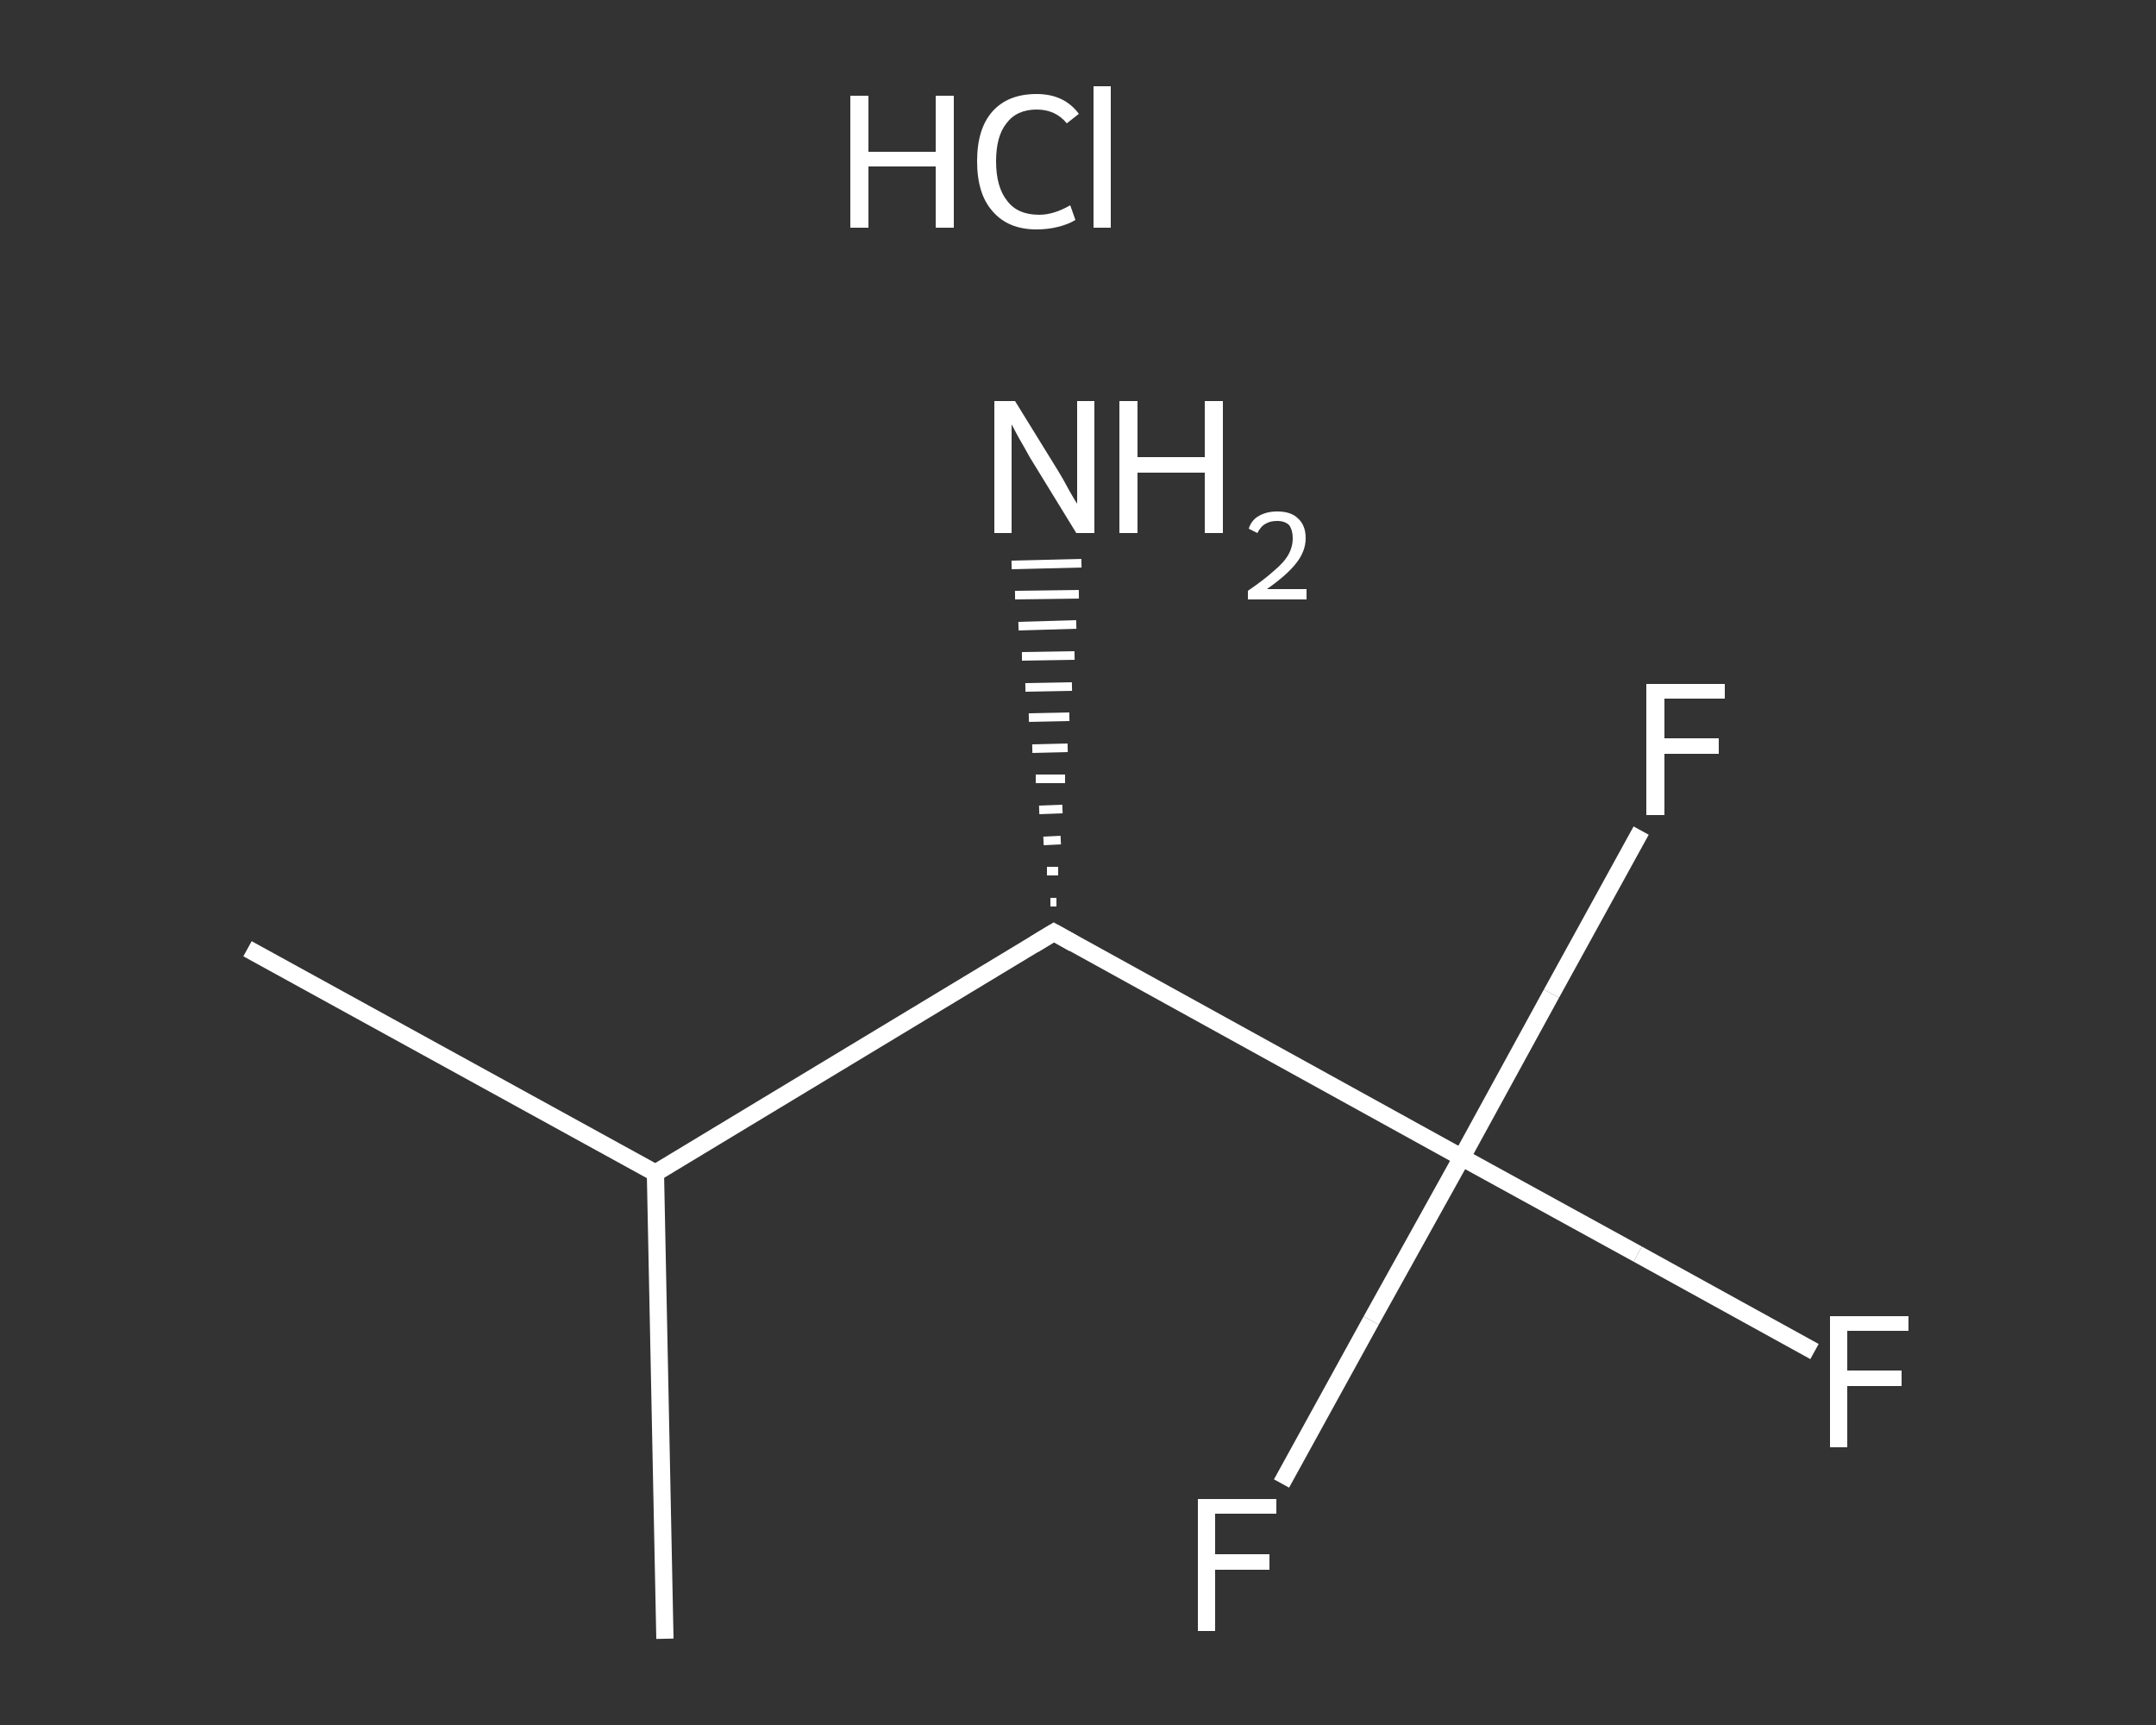 <?xml version='1.0' encoding='iso-8859-1'?>
<svg version='1.1' baseProfile='full'
              xmlns='http://www.w3.org/2000/svg'
                      xmlns:rdkit='http://www.rdkit.org/xml'
                      xmlns:xlink='http://www.w3.org/1999/xlink'
                  xml:space='preserve'
width='250px' height='200px' viewBox='0 0 250 200'>
<rect x="0" y="0" width="250" height="200" fill="#333333" stroke="none"/>
<!-- END OF HEADER -->
<rect style='opacity:1.0;fill:transparent;stroke:none' width='250.0' height='200.0' x='0.0' y='0.0'> </rect>
<path class='bond-0 atom-0 atom-1' d='M 28.7,110.0 L 76.0,136.0' style='fill:none;fill-rule:evenodd;stroke:#FFFFFF;stroke-width:2.0px;stroke-linecap:butt;stroke-linejoin:miter;stroke-opacity:1' />
<path class='bond-1 atom-1 atom-2' d='M 76.0,136.0 L 77.1,190.0' style='fill:none;fill-rule:evenodd;stroke:#FFFFFF;stroke-width:2.0px;stroke-linecap:butt;stroke-linejoin:miter;stroke-opacity:1' />
<path class='bond-2 atom-1 atom-3' d='M 76.0,136.0 L 122.2,108.1' style='fill:none;fill-rule:evenodd;stroke:#FFFFFF;stroke-width:2.0px;stroke-linecap:butt;stroke-linejoin:miter;stroke-opacity:1' />
<path class='bond-3 atom-3 atom-4' d='M 121.8,104.6 L 122.5,104.6' style='fill:none;fill-rule:evenodd;stroke:#FFFFFF;stroke-width:1.0px;stroke-linecap:butt;stroke-linejoin:miter;stroke-opacity:1' />
<path class='bond-3 atom-3 atom-4' d='M 121.4,101.0 L 122.7,101.0' style='fill:none;fill-rule:evenodd;stroke:#FFFFFF;stroke-width:1.0px;stroke-linecap:butt;stroke-linejoin:miter;stroke-opacity:1' />
<path class='bond-3 atom-3 atom-4' d='M 121.0,97.5 L 123.0,97.4' style='fill:none;fill-rule:evenodd;stroke:#FFFFFF;stroke-width:1.0px;stroke-linecap:butt;stroke-linejoin:miter;stroke-opacity:1' />
<path class='bond-3 atom-3 atom-4' d='M 120.5,93.9 L 123.2,93.8' style='fill:none;fill-rule:evenodd;stroke:#FFFFFF;stroke-width:1.0px;stroke-linecap:butt;stroke-linejoin:miter;stroke-opacity:1' />
<path class='bond-3 atom-3 atom-4' d='M 120.1,90.3 L 123.5,90.3' style='fill:none;fill-rule:evenodd;stroke:#FFFFFF;stroke-width:1.0px;stroke-linecap:butt;stroke-linejoin:miter;stroke-opacity:1' />
<path class='bond-3 atom-3 atom-4' d='M 119.7,86.8 L 123.8,86.7' style='fill:none;fill-rule:evenodd;stroke:#FFFFFF;stroke-width:1.0px;stroke-linecap:butt;stroke-linejoin:miter;stroke-opacity:1' />
<path class='bond-3 atom-3 atom-4' d='M 119.3,83.2 L 124.0,83.1' style='fill:none;fill-rule:evenodd;stroke:#FFFFFF;stroke-width:1.0px;stroke-linecap:butt;stroke-linejoin:miter;stroke-opacity:1' />
<path class='bond-3 atom-3 atom-4' d='M 118.9,79.7 L 124.3,79.6' style='fill:none;fill-rule:evenodd;stroke:#FFFFFF;stroke-width:1.0px;stroke-linecap:butt;stroke-linejoin:miter;stroke-opacity:1' />
<path class='bond-3 atom-3 atom-4' d='M 118.5,76.1 L 124.6,76.0' style='fill:none;fill-rule:evenodd;stroke:#FFFFFF;stroke-width:1.0px;stroke-linecap:butt;stroke-linejoin:miter;stroke-opacity:1' />
<path class='bond-3 atom-3 atom-4' d='M 118.1,72.6 L 124.8,72.4' style='fill:none;fill-rule:evenodd;stroke:#FFFFFF;stroke-width:1.0px;stroke-linecap:butt;stroke-linejoin:miter;stroke-opacity:1' />
<path class='bond-3 atom-3 atom-4' d='M 117.7,69.0 L 125.1,68.9' style='fill:none;fill-rule:evenodd;stroke:#FFFFFF;stroke-width:1.0px;stroke-linecap:butt;stroke-linejoin:miter;stroke-opacity:1' />
<path class='bond-3 atom-3 atom-4' d='M 117.3,65.5 L 125.4,65.3' style='fill:none;fill-rule:evenodd;stroke:#FFFFFF;stroke-width:1.0px;stroke-linecap:butt;stroke-linejoin:miter;stroke-opacity:1' />
<path class='bond-4 atom-3 atom-5' d='M 122.2,108.1 L 169.5,134.2' style='fill:none;fill-rule:evenodd;stroke:#FFFFFF;stroke-width:2.0px;stroke-linecap:butt;stroke-linejoin:miter;stroke-opacity:1' />
<path class='bond-5 atom-5 atom-6' d='M 169.5,134.2 L 189.9,145.4' style='fill:none;fill-rule:evenodd;stroke:#FFFFFF;stroke-width:2.0px;stroke-linecap:butt;stroke-linejoin:miter;stroke-opacity:1' />
<path class='bond-5 atom-5 atom-6' d='M 189.9,145.4 L 210.4,156.7' style='fill:none;fill-rule:evenodd;stroke:#FFFFFF;stroke-width:2.0px;stroke-linecap:butt;stroke-linejoin:miter;stroke-opacity:1' />
<path class='bond-6 atom-5 atom-7' d='M 169.5,134.2 L 179.9,115.2' style='fill:none;fill-rule:evenodd;stroke:#FFFFFF;stroke-width:2.0px;stroke-linecap:butt;stroke-linejoin:miter;stroke-opacity:1' />
<path class='bond-6 atom-5 atom-7' d='M 179.9,115.2 L 190.3,96.3' style='fill:none;fill-rule:evenodd;stroke:#FFFFFF;stroke-width:2.0px;stroke-linecap:butt;stroke-linejoin:miter;stroke-opacity:1' />
<path class='bond-7 atom-5 atom-8' d='M 169.5,134.2 L 159.0,153.1' style='fill:none;fill-rule:evenodd;stroke:#FFFFFF;stroke-width:2.0px;stroke-linecap:butt;stroke-linejoin:miter;stroke-opacity:1' />
<path class='bond-7 atom-5 atom-8' d='M 159.0,153.1 L 148.6,172.0' style='fill:none;fill-rule:evenodd;stroke:#FFFFFF;stroke-width:2.0px;stroke-linecap:butt;stroke-linejoin:miter;stroke-opacity:1' />
<path d='M 119.9,109.5 L 122.2,108.1 L 124.5,109.4' style='fill:none;stroke:#FFFFFF;stroke-width:2.0px;stroke-linecap:butt;stroke-linejoin:miter;stroke-opacity:1;' />
<path class='atom-4' d='M 117.7 46.5
L 122.7 54.6
Q 123.2 55.4, 124.0 56.9
Q 124.8 58.3, 124.9 58.4
L 124.9 46.5
L 126.9 46.5
L 126.9 61.8
L 124.8 61.8
L 119.4 53.0
Q 118.8 51.9, 118.1 50.7
Q 117.5 49.6, 117.3 49.2
L 117.3 61.8
L 115.3 61.8
L 115.3 46.5
L 117.7 46.5
' fill='#FFFFFF'/>
<path class='atom-4' d='M 129.8 46.5
L 131.9 46.5
L 131.9 53.0
L 139.7 53.0
L 139.7 46.5
L 141.8 46.5
L 141.8 61.8
L 139.7 61.8
L 139.7 54.8
L 131.9 54.8
L 131.9 61.8
L 129.8 61.8
L 129.8 46.5
' fill='#FFFFFF'/>
<path class='atom-4' d='M 144.8 61.3
Q 145.1 60.3, 146.0 59.8
Q 146.9 59.3, 148.1 59.3
Q 149.7 59.3, 150.5 60.1
Q 151.4 60.9, 151.4 62.4
Q 151.4 63.9, 150.3 65.3
Q 149.2 66.7, 146.9 68.3
L 151.5 68.3
L 151.5 69.5
L 144.7 69.5
L 144.7 68.5
Q 146.6 67.2, 147.7 66.2
Q 148.9 65.2, 149.4 64.3
Q 149.9 63.4, 149.9 62.4
Q 149.9 61.5, 149.5 60.9
Q 149.0 60.4, 148.1 60.4
Q 147.3 60.4, 146.8 60.7
Q 146.2 61.0, 145.8 61.8
L 144.8 61.3
' fill='#FFFFFF'/>
<path class='atom-6' d='M 212.2 152.6
L 221.3 152.6
L 221.3 154.3
L 214.2 154.3
L 214.2 158.9
L 220.5 158.9
L 220.5 160.7
L 214.2 160.7
L 214.2 167.8
L 212.2 167.8
L 212.2 152.6
' fill='#FFFFFF'/>
<path class='atom-7' d='M 190.9 79.3
L 200.0 79.3
L 200.0 81.0
L 193.0 81.0
L 193.0 85.6
L 199.3 85.6
L 199.3 87.4
L 193.0 87.4
L 193.0 94.5
L 190.9 94.5
L 190.9 79.3
' fill='#FFFFFF'/>
<path class='atom-8' d='M 138.9 173.8
L 148.0 173.8
L 148.0 175.5
L 140.9 175.5
L 140.9 180.2
L 147.2 180.2
L 147.2 182.0
L 140.9 182.0
L 140.9 189.1
L 138.9 189.1
L 138.9 173.8
' fill='#FFFFFF'/>
<path class='atom-9' d='M 98.6 11.1
L 100.7 11.1
L 100.7 17.6
L 108.5 17.6
L 108.5 11.1
L 110.6 11.1
L 110.6 26.4
L 108.5 26.4
L 108.5 19.3
L 100.7 19.3
L 100.7 26.4
L 98.6 26.4
L 98.6 11.1
' fill='#FFFFFF'/>
<path class='atom-9' d='M 113.3 18.7
Q 113.3 14.9, 115.1 12.9
Q 116.9 10.9, 120.2 10.9
Q 123.4 10.9, 125.1 13.2
L 123.7 14.3
Q 122.4 12.7, 120.2 12.7
Q 117.9 12.7, 116.7 14.3
Q 115.5 15.8, 115.5 18.7
Q 115.5 21.7, 116.8 23.3
Q 118.0 24.9, 120.5 24.9
Q 122.2 24.9, 124.1 23.8
L 124.7 25.5
Q 123.9 26.0, 122.7 26.3
Q 121.5 26.6, 120.2 26.6
Q 116.9 26.6, 115.1 24.5
Q 113.3 22.5, 113.3 18.7
' fill='#FFFFFF'/>
<path class='atom-9' d='M 126.8 10.0
L 128.8 10.0
L 128.8 26.4
L 126.8 26.4
L 126.8 10.0
' fill='#FFFFFF'/>
</svg>
